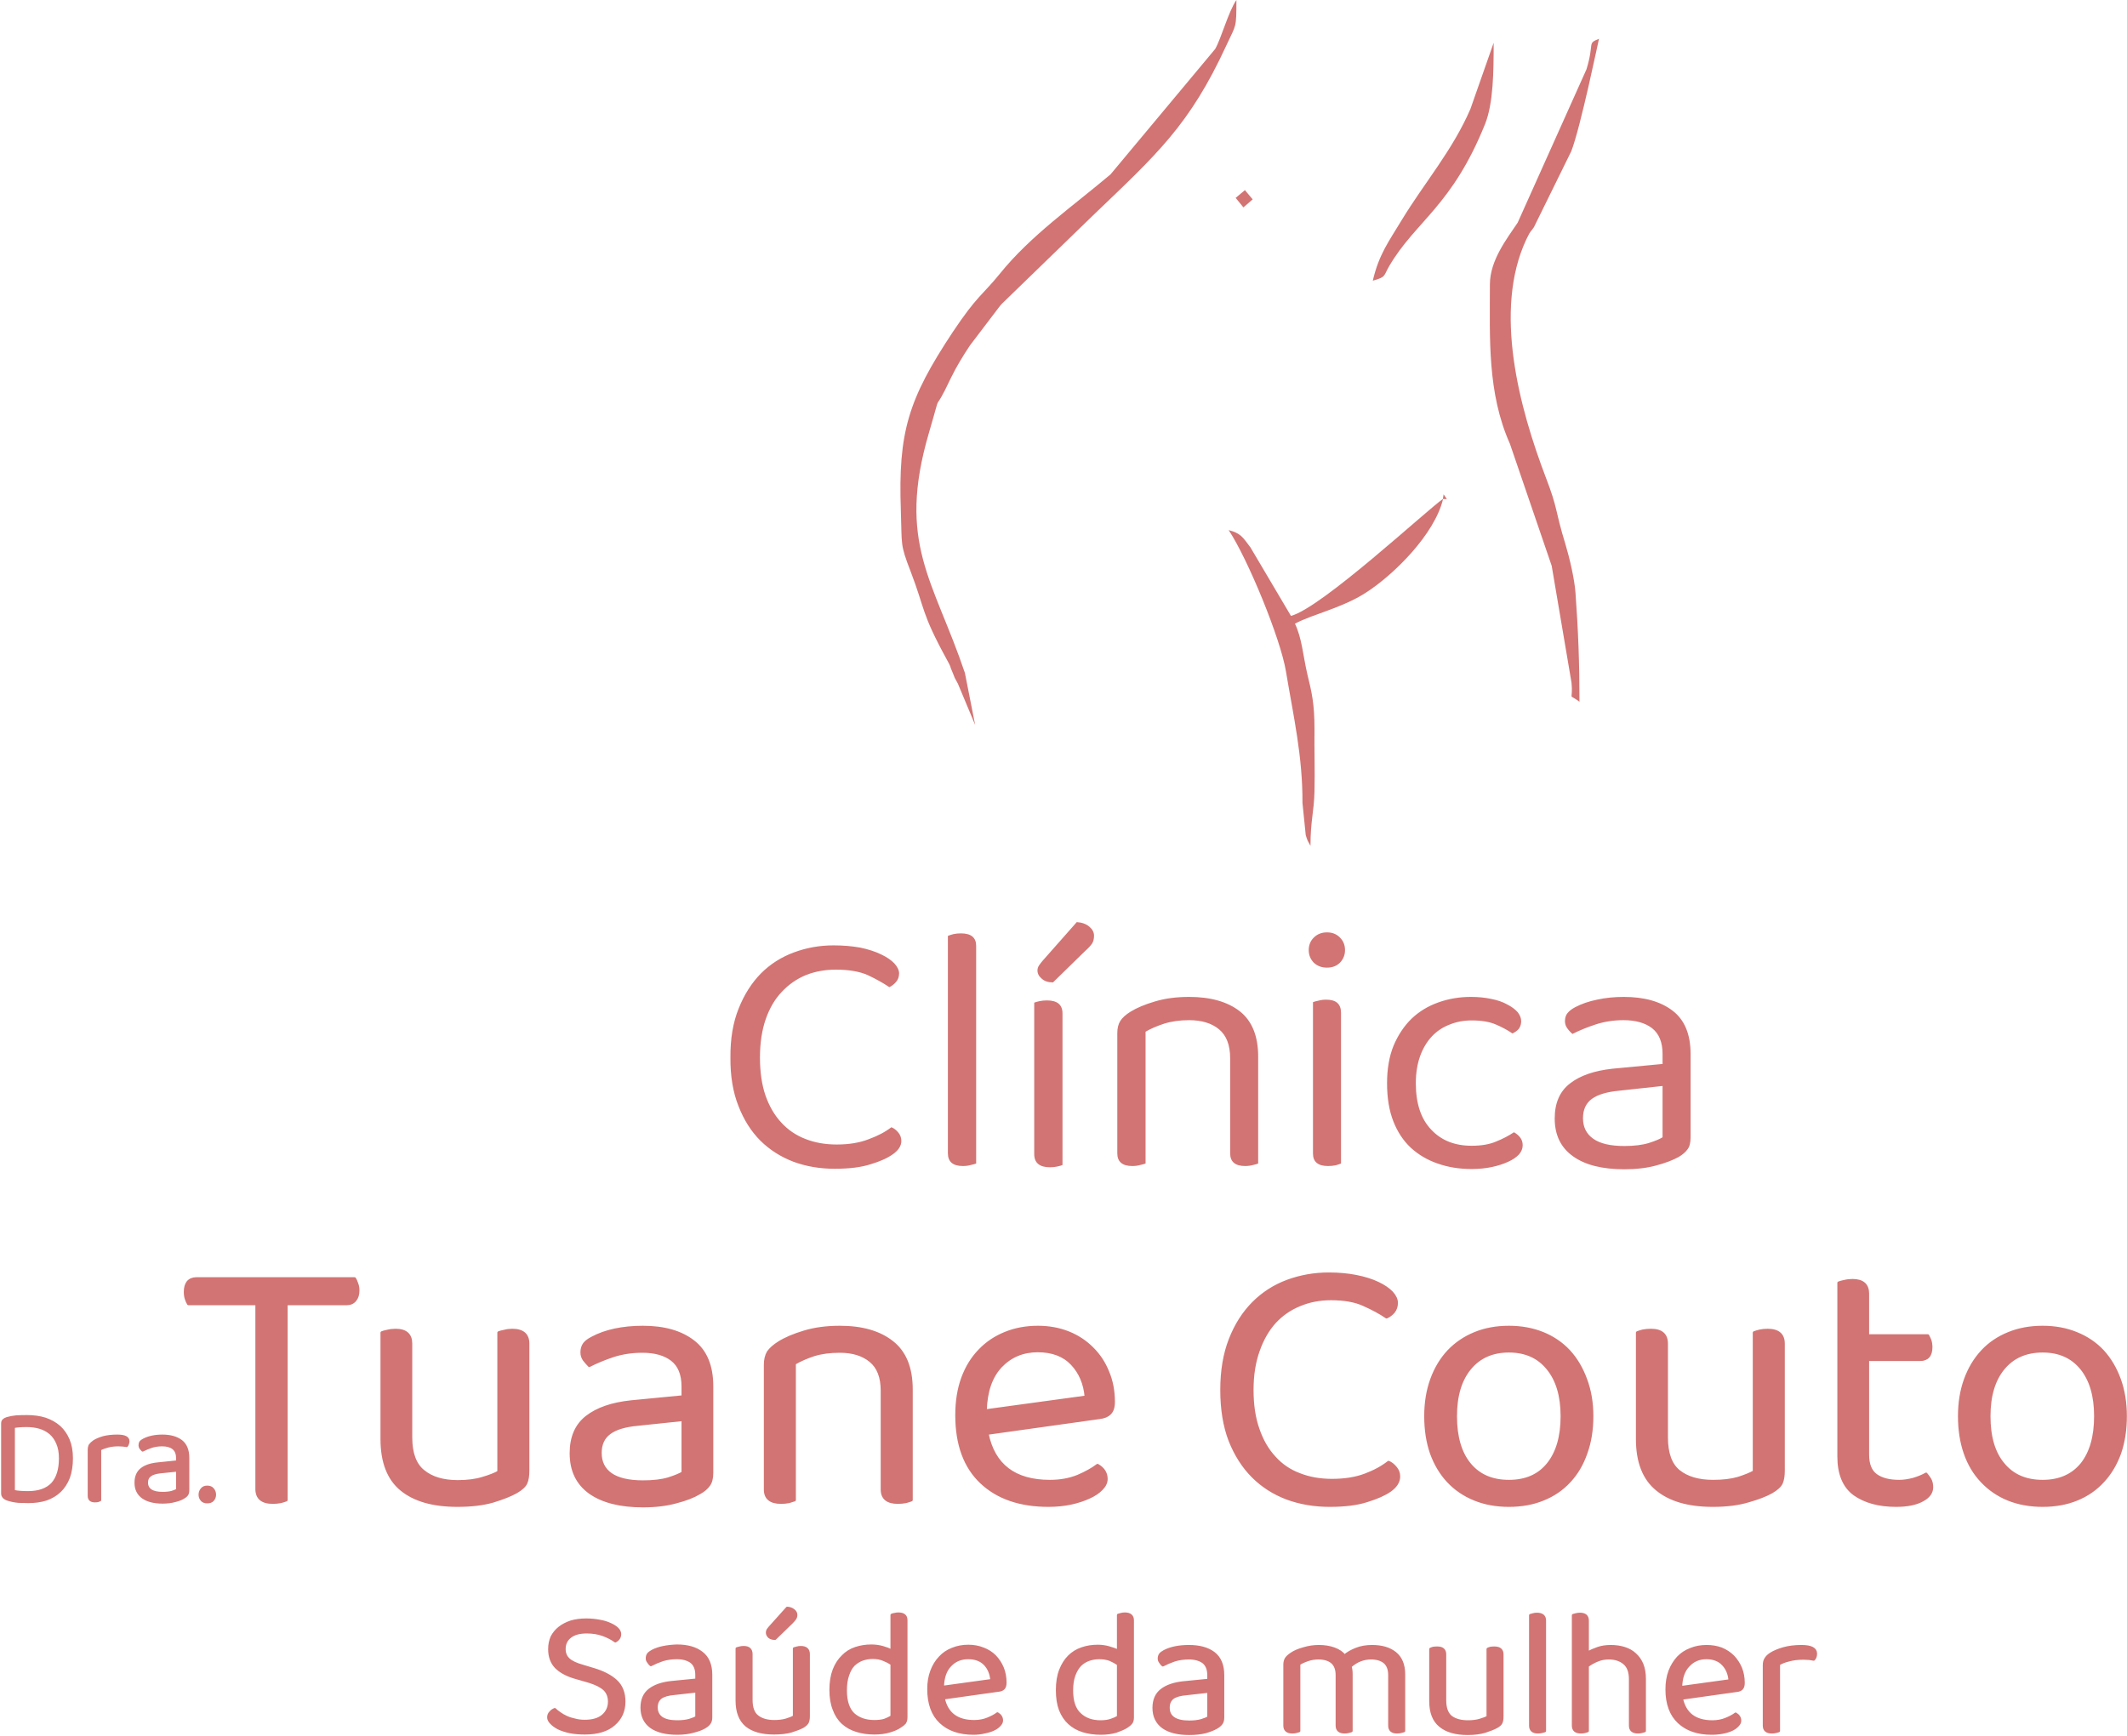 <?xml version="1.0" encoding="UTF-8"?>
<svg xmlns="http://www.w3.org/2000/svg" width="850" height="694" viewBox="0 0 850 694" fill="none">
  <path fill-rule="evenodd" clip-rule="evenodd" d="M382.8 273.3C380.9 269.8 382 272 380.8 269.1C379.1 265.3 380.5 267.5 378.4 263.7C368 244.7 369.8 243.8 363.9 228.4C359.6 217.3 360.5 218 360 204.1C358.9 172.8 362.9 159.7 380.7 132.8C390.5 118.1 392.7 117.9 399.5 109.5C411.9 94.1 428.8 82.4 443.8 69.7L485.6 19.6C488 15.5 490.9 4.6 494.1 0C494.1 11.4 494 9.7 490.2 17.9C475.3 50.3 462.2 61.7 436.8 86.1L400.4 121.4C400.2 121.6 399.9 122 399.7 122.2C399.5 122.5 399.2 122.8 399 123.1L387.6 138.1C384.7 142.5 382.3 146.4 380.1 150.9C371.7 168.7 377.3 152.3 371.2 173.1C358.3 217.2 373.1 231.9 385.6 269L389.7 289.8L382.8 273.3ZM606.5 89L634 27.7C637.3 16.8 634.1 17.5 639 15.5C638.9 15.7 631.6 51.1 627.9 60.5L613 90.8C611.4 93.2 611.9 91.7 610 95.6C596.6 124 607.2 163.2 617.8 191C622.7 203.7 621.3 203.6 625.6 217.6C627.2 222.9 629.2 231.4 629.6 236.9C630.7 251.9 631.2 265.1 631.2 280.5C626.2 276.8 628.8 280.9 628 272.8L620.1 226.2L603.4 177.4C594.3 157 595.4 135.2 595.4 113.7C595.4 104 602.3 95.3 606.5 89ZM545.7 237C536.2 243.1 524.6 245.5 517.5 249.3C520.3 255.2 520.7 261.9 522.4 269.3C524.2 276.7 525.3 281.2 525.3 291.3C525.2 299.6 525.5 308.2 525.3 316.4C525.1 324.6 523.7 328.1 523.7 338.1L522.6 336.1C521.6 333.4 522.7 336.6 521.8 333.8L520.5 321C520.6 302.4 516.9 286.3 513.9 268.4C511.8 255.4 498.6 223.3 491 211.9C495.9 213.2 496.6 214.7 499.7 218.8L515.9 246.2C528.3 242.9 570.5 203.6 576.7 199.4C573.4 213.5 557 229.8 545.7 237ZM560.2 87.9C569.4 72.8 580.4 60.2 587.6 43.6L596.9 17.1C596.9 28.5 596.8 41.2 593.5 49.5C580.3 82.4 565.7 88.4 555.2 106.3C552.8 110.4 554 110.7 548.6 112.2C551.1 101.5 555.1 96.4 560.2 87.9ZM497.5 76L500.6 79.7L496.9 82.9L493.8 79.1L497.5 76ZM576.9 197.6L578.2 199.5H576.6L576.9 197.6ZM359.3 389.1C359.3 390.433 358.9 391.567 358.1 392.5C357.3 393.433 356.4 394.133 355.4 394.6C352.933 392.933 350.067 391.333 346.8 389.8C343.533 388.333 339.267 387.6 334 387.6C329.667 387.6 325.667 388.333 322 389.8C318.333 391.333 315.133 393.567 312.4 396.5C309.667 399.367 307.533 403 306 407.4C304.467 411.867 303.7 416.967 303.7 422.7C303.7 428.5 304.433 433.567 305.9 437.9C307.433 442.233 309.533 445.833 312.2 448.7C314.867 451.633 318.1 453.833 321.9 455.3C325.633 456.767 329.8 457.5 334.4 457.5C339.267 457.5 343.5 456.8 347.1 455.4C350.767 454.067 353.8 452.467 356.2 450.6C357.133 450.933 358.033 451.6 358.9 452.6C359.767 453.6 360.2 454.767 360.2 456.1C360.2 458.033 359.067 459.8 356.8 461.4C354.667 462.933 351.7 464.267 347.9 465.4C344.167 466.6 339.4 467.2 333.6 467.2C327.667 467.2 322.167 466.267 317.1 464.4C312.033 462.467 307.633 459.667 303.9 456C300.167 452.267 297.233 447.633 295.1 442.1C292.9 436.567 291.833 430.1 291.9 422.7C291.833 415.233 292.933 408.7 295.2 403.1C297.4 397.567 300.367 392.9 304.1 389.1C307.833 385.367 312.233 382.567 317.3 380.7C322.3 378.833 327.567 377.9 333.1 377.9C336.967 377.9 340.533 378.2 343.8 378.8C347 379.467 349.767 380.367 352.1 381.5C354.367 382.567 356.133 383.767 357.4 385.1C358.667 386.5 359.3 387.833 359.3 389.1ZM390.1 465.1C389.567 465.3 388.833 465.5 387.9 465.7C386.967 465.967 385.933 466.1 384.8 466.1C380.8 466.1 378.8 464.4 378.8 461V374.1C379.267 373.9 380 373.667 381 373.4C381.933 373.2 382.933 373.1 384 373.1C388.067 373.1 390.1 374.767 390.1 378.1V465.1ZM419.6 466.6C415.4 466.6 413.3 464.833 413.3 461.3V400.8C413.767 400.6 414.467 400.4 415.4 400.2C416.333 400 417.333 399.9 418.4 399.9C422.533 399.9 424.6 401.633 424.6 405.1V465.7C424.133 465.9 423.433 466.1 422.5 466.3C421.633 466.5 420.667 466.6 419.6 466.6ZM430.3 368.6C432.367 368.733 434.033 369.333 435.3 370.4C436.567 371.467 437.2 372.667 437.2 374C437.2 375.333 436.933 376.4 436.4 377.2C435.867 378 434.933 379 433.6 380.2L420.8 392.7C418.867 392.7 417.367 392.2 416.3 391.2C415.167 390.267 414.6 389.167 414.6 387.9C414.6 387.167 414.833 386.467 415.3 385.8C415.767 385.133 416.233 384.533 416.7 384L430.3 368.6ZM491.6 423C491.6 417.733 490.1 413.867 487.1 411.4C484.167 409 480.2 407.8 475.2 407.8C471.467 407.8 468.133 408.267 465.2 409.2C462.333 410.133 459.867 411.2 457.8 412.4V465.1C457.267 465.3 456.533 465.5 455.6 465.7C454.667 465.967 453.633 466.1 452.5 466.1C448.5 466.1 446.5 464.4 446.5 461V413C446.5 411 446.9 409.367 447.7 408.1C448.5 406.833 449.867 405.6 451.8 404.4C454.267 402.867 457.533 401.5 461.6 400.3C465.6 399.1 470.133 398.5 475.2 398.5C483.733 398.5 490.467 400.4 495.4 404.2C500.333 408.067 502.8 414.133 502.8 422.4V465.1C502.333 465.3 501.633 465.5 500.7 465.7C499.7 465.967 498.667 466.1 497.6 466.1C493.6 466.1 491.6 464.4 491.6 461V423ZM535.9 465.1C535.433 465.3 534.733 465.533 533.8 465.8C532.867 466 531.833 466.1 530.7 466.1C526.7 466.1 524.7 464.433 524.7 461.1V400.6C525.167 400.4 525.9 400.2 526.9 400C527.833 399.733 528.867 399.6 530 399.6C533.933 399.6 535.9 401.333 535.9 404.8V465.1ZM523 379.8C523 377.8 523.667 376.133 525 374.8C526.4 373.4 528.167 372.7 530.3 372.7C532.433 372.7 534.167 373.4 535.5 374.8C536.833 376.133 537.5 377.8 537.5 379.8C537.5 381.733 536.833 383.4 535.5 384.8C534.167 386.133 532.433 386.8 530.3 386.8C528.167 386.8 526.4 386.133 525 384.8C523.667 383.4 523 381.733 523 379.8ZM588.1 407.9C584.9 407.9 581.933 408.467 579.2 409.6C576.467 410.667 574.133 412.233 572.2 414.3C570.2 416.433 568.633 419.067 567.5 422.2C566.367 425.4 565.8 429 565.8 433C565.8 441.067 567.833 447.233 571.9 451.5C575.9 455.833 581.3 458 588.1 458C592.033 458 595.3 457.433 597.9 456.3C600.567 455.233 602.933 454 605 452.6C606 453.133 606.833 453.833 607.5 454.7C608.167 455.567 608.5 456.6 608.5 457.8C608.5 459.133 608 460.367 607 461.5C605.933 462.633 604.5 463.6 602.7 464.4C600.833 465.267 598.667 465.967 596.2 466.5C593.667 467.033 590.967 467.3 588.1 467.3C583.167 467.3 578.633 466.567 574.5 465.1C570.433 463.7 566.867 461.6 563.8 458.8C560.8 456 558.467 452.467 556.8 448.2C555.133 443.933 554.3 438.867 554.3 433C554.3 427.267 555.167 422.267 556.9 418C558.7 413.733 561.1 410.133 564.1 407.2C567.1 404.333 570.667 402.167 574.8 400.7C578.867 399.233 583.2 398.5 587.8 398.5C590.733 398.5 593.433 398.767 595.9 399.3C598.367 399.767 600.5 400.5 602.3 401.5C604.1 402.433 605.5 403.467 606.5 404.6C607.433 405.8 607.9 407 607.9 408.2C607.9 409.333 607.6 410.333 607 411.2C606.333 412 605.467 412.633 604.4 413.1C602.333 411.7 600.1 410.5 597.7 409.5C595.233 408.433 592.033 407.9 588.1 407.9ZM648.9 398.5C657.1 398.5 663.6 400.333 668.4 404C673.2 407.667 675.6 413.433 675.6 421.3V454.7C675.6 456.767 675.2 458.333 674.4 459.4C673.6 460.533 672.4 461.567 670.8 462.5C668.533 463.767 665.533 464.9 661.8 465.9C658.133 466.9 653.9 467.4 649.1 467.4C640.233 467.4 633.4 465.667 628.6 462.2C623.733 458.733 621.3 453.7 621.3 447.1C621.3 440.9 623.333 436.233 627.4 433.1C631.4 429.967 637.067 428 644.4 427.2L664.4 425.3V421.3C664.4 416.633 663 413.2 660.2 411C657.4 408.867 653.6 407.8 648.8 407.8C644.867 407.8 641.167 408.367 637.7 409.5C634.233 410.633 631.133 411.9 628.4 413.3C627.6 412.633 626.9 411.867 626.3 411C625.7 410.2 625.4 409.267 625.4 408.2C625.4 406.867 625.733 405.8 626.4 405C627.067 404.133 628.1 403.333 629.5 402.6C632.033 401.267 634.933 400.267 638.2 399.6C641.533 398.867 645.1 398.5 648.9 398.5ZM649.1 458.1C653.033 458.1 656.3 457.7 658.9 456.9C661.433 456.1 663.267 455.333 664.4 454.6V434.1L647 436C642.067 436.467 638.433 437.567 636.1 439.3C633.767 441.033 632.6 443.6 632.6 447C632.6 450.533 633.967 453.267 636.7 455.2C639.433 457.133 643.567 458.1 649.1 458.1Z" fill="#D27473"></path>
  <path fill-rule="evenodd" clip-rule="evenodd" d="M28.6 582.9C28.6 585.833 28.2 588.4 27.4 590.6C26.533 592.8 25.367 594.6 23.9 596C22.367 597.467 20.533 598.567 18.4 599.3C16.267 599.967 13.9 600.3 11.3 600.3C10.167 600.3 8.867 600.267 7.4 600.2C5.933 600.067 4.567 599.8 3.3 599.4C1.767 598.933 1 598.133 1 597V569.1C1 568.5 1.133 568.067 1.4 567.8C1.733 567.467 2.2 567.2 2.8 567C3.933 566.667 5.2 566.433 6.6 566.3C8 566.233 9.4 566.2 10.8 566.2C13.467 566.2 15.867 566.533 18 567.2C20.2 567.933 22.1 569 23.7 570.4C25.233 571.8 26.433 573.533 27.3 575.6C28.167 577.667 28.6 580.1 28.6 582.9ZM24.1 582.9C24.1 580.567 23.733 578.567 23 576.9C22.333 575.3 21.4 573.967 20.2 572.9C18.933 571.833 17.5 571.067 15.9 570.6C14.3 570.133 12.567 569.9 10.7 569.9C9.567 569.9 8.567 569.933 7.7 570C6.9 570.067 6.133 570.167 5.4 570.3V596.1C6.267 596.3 7.2 596.433 8.2 596.5C9.2 596.567 10.2 596.6 11.2 596.6C15.467 596.6 18.7 595.467 20.9 593.2C23.033 590.867 24.1 587.433 24.1 582.9ZM39.9 599.6C39.7 599.667 39.433 599.767 39.1 599.9C38.767 599.967 38.367 600 37.9 600C36.367 600 35.6 599.333 35.6 598V579.7C35.6 578.833 35.733 578.167 36 577.7C36.333 577.233 36.867 576.733 37.6 576.2C38.533 575.6 39.8 575.067 41.4 574.6C43 574.2 44.833 574 46.9 574C49.767 574 51.2 574.7 51.2 576.1C51.2 576.5 51.133 576.833 51 577.1C50.933 577.433 50.8 577.7 50.6 577.9C50.267 577.833 49.8 577.767 49.2 577.7C48.6 577.633 48 577.6 47.4 577.6C45.8 577.6 44.367 577.767 43.1 578.1C41.833 578.433 40.767 578.833 39.9 579.3V599.6ZM64.9 574C68.033 574 70.533 574.7 72.4 576.1C74.2 577.5 75.1 579.733 75.1 582.8V595.6C75.1 596.4 74.967 597 74.7 597.4C74.367 597.867 73.9 598.267 73.3 598.6C72.433 599.133 71.3 599.567 69.9 599.9C68.433 600.3 66.8 600.5 65 600.5C61.6 600.5 58.967 599.833 57.1 598.5C55.233 597.167 54.3 595.233 54.3 592.7C54.3 590.3 55.067 588.5 56.6 587.3C58.133 586.1 60.333 585.367 63.2 585.1L70.9 584.3V582.8C70.9 581 70.333 579.667 69.2 578.8C68.133 578 66.667 577.6 64.8 577.6C63.333 577.6 61.933 577.8 60.6 578.2C59.267 578.667 58.067 579.167 57 579.7C56.733 579.433 56.467 579.133 56.2 578.8C56 578.467 55.9 578.1 55.9 577.7C55.9 577.233 56 576.833 56.2 576.5C56.467 576.167 56.867 575.867 57.4 575.6C58.4 575.067 59.533 574.667 60.8 574.4C62.067 574.133 63.433 574 64.9 574ZM65 596.9C66.467 596.9 67.7 596.767 68.7 596.5C69.7 596.167 70.433 595.867 70.9 595.6V587.7L64.1 588.4C62.233 588.6 60.867 589.033 60 589.7C59.067 590.367 58.6 591.333 58.6 592.6C58.6 594 59.133 595.067 60.2 595.8C61.267 596.533 62.867 596.9 65 596.9ZM79.9 597.5C79.9 596.633 80.167 595.9 80.7 595.3C81.167 594.7 81.867 594.4 82.8 594.4C83.8 594.4 84.533 594.7 85 595.3C85.533 595.9 85.8 596.633 85.8 597.5C85.8 598.3 85.533 599 85 599.6C84.533 600.133 83.8 600.4 82.8 600.4C81.867 600.4 81.167 600.133 80.7 599.6C80.167 599 79.9 598.3 79.9 597.5Z" fill="#D27473" stroke="#D27473" stroke-width="1.1" stroke-linecap="round" stroke-linejoin="round"></path>
  <path fill-rule="evenodd" clip-rule="evenodd" d="M114.4 521.2V599.6C113.933 599.8 113.2 600.033 112.2 600.3C111.133 600.5 110.067 600.6 109 600.6C104.733 600.6 102.6 598.8 102.6 595.2V521.2H75.3C74.967 520.667 74.667 520 74.4 519.2C74.133 518.4 74 517.467 74 516.4C74 514.733 74.367 513.433 75.1 512.5C75.9 511.567 77.033 511.1 78.5 511.1H141.7C142.033 511.567 142.333 512.233 142.6 513.1C142.933 513.9 143.1 514.8 143.1 515.8C143.1 517.467 142.7 518.767 141.9 519.7C141.1 520.7 139.967 521.2 138.5 521.2H114.4ZM152.6 532.7C153.067 532.5 153.8 532.3 154.8 532.1C155.867 531.833 156.967 531.7 158.1 531.7C162.167 531.7 164.2 533.5 164.2 537.1V574.6C164.2 580.933 165.867 585.433 169.2 588.1C172.533 590.833 177.1 592.2 182.9 592.2C186.833 592.2 190.167 591.767 192.9 590.9C195.633 590.1 197.767 589.267 199.3 588.4V532.7C199.767 532.5 200.533 532.3 201.6 532.1C202.6 531.833 203.633 531.7 204.7 531.7C208.9 531.7 211 533.5 211 537.1V587.9C211 589.967 210.733 591.6 210.2 592.8C209.667 594 208.367 595.2 206.3 596.4C204.033 597.667 200.933 598.9 197 600.1C193.067 601.233 188.333 601.8 182.8 601.8C173.067 601.8 165.6 599.667 160.4 595.4C155.2 591.133 152.6 584.4 152.6 575.2V532.7ZM256.9 530.5C265.367 530.5 272.067 532.4 277 536.2C282 540 284.5 546 284.5 554.2V588.8C284.5 590.933 284.067 592.567 283.2 593.7C282.4 594.833 281.167 595.867 279.5 596.8C277.167 598.2 274.067 599.4 270.2 600.4C266.333 601.467 261.933 602 257 602C247.867 602 240.767 600.2 235.7 596.6C230.7 593 228.2 587.767 228.2 580.9C228.2 574.5 230.3 569.667 234.5 566.4C238.7 563.133 244.6 561.1 252.2 560.3L272.9 558.3V554.2C272.9 549.333 271.433 545.767 268.5 543.5C265.633 541.3 261.7 540.2 256.7 540.2C252.633 540.2 248.8 540.767 245.2 541.9C241.6 543.1 238.367 544.433 235.5 545.9C234.767 545.167 234.067 544.367 233.4 543.5C232.8 542.633 232.5 541.667 232.5 540.6C232.5 539.267 232.833 538.133 233.5 537.2C234.167 536.333 235.233 535.533 236.7 534.8C239.3 533.4 242.3 532.333 245.7 531.6C249.167 530.867 252.9 530.5 256.9 530.5ZM257 592.3C261.067 592.3 264.433 591.9 267.1 591.1C269.833 590.233 271.767 589.433 272.9 588.7V567.5L254.8 569.4C249.733 569.867 246 571 243.6 572.8C241.133 574.6 239.9 577.267 239.9 580.8C239.9 584.467 241.3 587.3 244.1 589.3C246.967 591.3 251.267 592.3 257 592.3ZM352.5 555.9C352.5 550.5 350.967 546.533 347.9 544C344.833 541.467 340.733 540.2 335.6 540.2C331.667 540.2 328.2 540.667 325.2 541.6C322.2 542.6 319.633 543.733 317.5 545V599.6C316.967 599.8 316.233 600.033 315.3 600.3C314.3 600.5 313.233 600.6 312.1 600.6C307.9 600.6 305.8 598.867 305.8 595.4V545.6C305.8 543.533 306.2 541.833 307 540.5C307.867 539.233 309.3 537.967 311.3 536.7C313.833 535.1 317.2 533.667 321.4 532.4C325.6 531.133 330.333 530.5 335.6 530.5C344.467 530.5 351.433 532.5 356.5 536.5C361.633 540.5 364.2 546.8 364.2 555.4V599.6C363.733 599.8 363 600.033 362 600.3C360.933 600.5 359.867 600.6 358.8 600.6C354.6 600.6 352.5 598.867 352.5 595.4V555.9ZM394.5 573C397.1 585.733 405.467 592.1 419.6 592.1C423.667 592.1 427.367 591.433 430.7 590.1C433.967 588.7 436.6 587.233 438.6 585.7C440.933 587.033 442.1 588.867 442.1 591.2C442.1 592.6 441.467 593.933 440.2 595.2C439 596.467 437.367 597.567 435.3 598.5C433.167 599.5 430.733 600.3 428 600.9C425.2 601.5 422.2 601.8 419 601.8C407.667 601.8 398.733 598.733 392.2 592.6C385.6 586.4 382.3 577.433 382.3 565.7C382.3 560.1 383.1 555.133 384.7 550.8C386.3 546.467 388.567 542.8 391.5 539.8C394.367 536.8 397.8 534.5 401.8 532.9C405.733 531.3 410.067 530.5 414.8 530.5C419.133 530.5 423.167 531.233 426.9 532.7C430.567 534.167 433.733 536.233 436.4 538.9C439.133 541.567 441.233 544.733 442.7 548.4C444.233 552 445 556 445 560.4C445 562.533 444.5 564.067 443.5 565C442.567 565.933 441.2 566.5 439.4 566.7L394.5 573ZM414.7 540C408.767 540 403.833 542.067 399.9 546.2C396.033 550.333 394 556.233 393.8 563.9L434 558.4C433.533 553.067 431.667 548.667 428.4 545.2C425.133 541.733 420.567 540 414.7 540ZM558.1 520.8C558.1 522.2 557.7 523.4 556.9 524.4C556.1 525.333 555.167 526.033 554.1 526.5C551.567 524.767 548.567 523.133 545.1 521.6C541.7 520 537.3 519.2 531.9 519.2C527.367 519.2 523.2 520 519.4 521.6C515.6 523.133 512.3 525.4 509.5 528.4C506.7 531.467 504.5 535.267 502.9 539.8C501.233 544.4 500.4 549.667 500.4 555.6C500.4 561.667 501.2 566.933 502.8 571.4C504.333 575.867 506.5 579.6 509.3 582.6C512.033 585.667 515.367 587.933 519.3 589.4C523.167 590.933 527.5 591.7 532.3 591.7C537.367 591.7 541.767 591 545.5 589.6C549.233 588.2 552.367 586.5 554.9 584.5C555.9 584.9 556.833 585.633 557.7 586.7C558.567 587.7 559 588.867 559 590.2C559 592.267 557.833 594.133 555.5 595.8C553.3 597.333 550.233 598.7 546.3 599.9C542.433 601.167 537.467 601.8 531.4 601.8C525.267 601.8 519.567 600.833 514.3 598.9C509.033 596.9 504.5 594 500.7 590.2C496.833 586.333 493.767 581.533 491.5 575.8C489.3 570.067 488.2 563.333 488.2 555.6C488.2 547.933 489.333 541.2 491.6 535.4C493.867 529.6 496.967 524.733 500.9 520.8C504.767 516.933 509.3 514.033 514.5 512.1C519.767 510.167 525.267 509.2 531 509.2C535 509.2 538.667 509.533 542 510.2C545.333 510.867 548.2 511.767 550.6 512.9C553 514.033 554.867 515.3 556.2 516.7C557.467 518.1 558.1 519.467 558.1 520.8ZM636.2 566.1C636.2 571.567 635.4 576.5 633.8 580.9C632.267 585.3 630.067 589.033 627.2 592.1C624.333 595.233 620.833 597.633 616.7 599.3C612.633 600.967 608.067 601.8 603 601.8C597.933 601.8 593.367 600.967 589.3 599.3C585.167 597.633 581.633 595.233 578.7 592.1C575.833 589.033 573.6 585.3 572 580.9C570.467 576.5 569.7 571.567 569.7 566.1C569.7 560.7 570.5 555.8 572.1 551.4C573.7 547 575.967 543.233 578.9 540.1C581.833 537.033 585.333 534.667 589.4 533C593.467 531.333 598 530.5 603 530.5C607.933 530.5 612.467 531.333 616.6 533C620.667 534.667 624.133 537.033 627 540.1C629.867 543.233 632.1 547 633.7 551.4C635.367 555.8 636.2 560.7 636.2 566.1ZM603 540.1C596.4 540.1 591.2 542.4 587.4 547C583.6 551.6 581.7 557.967 581.7 566.1C581.7 574.367 583.567 580.767 587.3 585.3C591.033 589.833 596.267 592.1 603 592.1C609.733 592.1 614.933 589.833 618.6 585.3C622.333 580.7 624.2 574.3 624.2 566.1C624.2 557.967 622.3 551.6 618.5 547C614.767 542.4 609.6 540.1 603 540.1ZM654.3 532.7C654.767 532.5 655.5 532.267 656.5 532C657.567 531.8 658.667 531.7 659.8 531.7C663.933 531.7 666 533.5 666 537.1V574.6C666 580.933 667.633 585.433 670.9 588.1C674.233 590.767 678.8 592.1 684.6 592.1C688.533 592.1 691.867 591.7 694.6 590.9C697.333 590.033 699.467 589.167 701 588.3V532.7C701.467 532.5 702.233 532.267 703.3 532C704.3 531.8 705.333 531.7 706.4 531.7C710.6 531.7 712.7 533.5 712.7 537.1V587.9C712.7 589.967 712.433 591.6 711.9 592.8C711.367 594 710.067 595.2 708 596.4C705.8 597.667 702.7 598.867 698.7 600C694.767 601.2 690.033 601.8 684.5 601.8C674.767 601.8 667.3 599.633 662.1 595.3C656.9 591.033 654.3 584.333 654.3 575.2V532.7ZM757.7 601.8C750.9 601.8 745.367 600.3 741.1 597.3C736.9 594.233 734.8 589.2 734.8 582.2V512.8C735.267 512.6 736 512.4 737 512.2C738.067 511.933 739.167 511.8 740.3 511.8C744.367 511.8 746.4 513.567 746.4 517.1V533.9H770.4C770.667 534.367 770.967 535 771.3 535.8C771.567 536.667 771.7 537.567 771.7 538.5C771.7 541.833 770.233 543.5 767.3 543.5H746.4V581.5C746.4 585.367 747.5 588.1 749.7 589.7C751.9 591.3 755 592.1 759 592.1C760.667 592.1 762.533 591.833 764.6 591.3C766.6 590.7 768.3 590 769.7 589.2C770.233 589.8 770.767 590.533 771.3 591.4C771.767 592.267 772 593.3 772 594.5C772 596.633 770.733 598.367 768.2 599.7C765.667 601.1 762.167 601.8 757.7 601.8ZM849.4 566.1C849.4 571.567 848.633 576.5 847.1 580.9C845.5 585.3 843.267 589.033 840.4 592.1C837.533 595.233 834.067 597.633 830 599.3C825.933 600.967 821.367 601.8 816.3 601.8C811.233 601.8 806.633 600.967 802.5 599.3C798.433 597.633 794.933 595.233 792 592.1C789.067 589.033 786.833 585.3 785.3 580.9C783.767 576.5 783 571.567 783 566.1C783 560.7 783.8 555.8 785.4 551.4C787 547 789.267 543.233 792.2 540.1C795.067 537.033 798.567 534.667 802.7 533C806.767 531.333 811.3 530.5 816.3 530.5C821.233 530.5 825.733 531.333 829.8 533C833.933 534.667 837.433 537.033 840.3 540.1C843.167 543.233 845.4 547 847 551.4C848.6 555.8 849.4 560.7 849.4 566.1ZM816.3 540.1C809.633 540.1 804.4 542.4 800.6 547C796.8 551.6 794.9 557.967 794.9 566.1C794.9 574.433 796.8 580.833 800.6 585.3C804.333 589.833 809.567 592.1 816.3 592.1C822.967 592.1 828.167 589.833 831.9 585.3C835.567 580.7 837.4 574.3 837.4 566.1C837.4 557.967 835.533 551.6 831.8 547C828.067 542.4 822.9 540.1 816.3 540.1Z" fill="#D27473" stroke="#D27473" stroke-width="1.1" stroke-linecap="round" stroke-linejoin="round"></path>
  <path fill-rule="evenodd" clip-rule="evenodd" d="M233.7 688C236.9 688 239.333 687.267 241 685.8C242.667 684.333 243.5 682.467 243.5 680.2C243.5 678.2 242.867 676.567 241.6 675.3C240.333 674.1 238.333 673.067 235.6 672.2L229.4 670.4C226.333 669.467 223.933 668.133 222.2 666.4C220.467 664.6 219.6 662.2 219.6 659.2C219.6 657.4 219.933 655.767 220.6 654.3C221.333 652.9 222.333 651.7 223.6 650.7C224.867 649.7 226.4 648.9 228.2 648.3C230 647.767 232 647.5 234.2 647.5C236.133 647.5 237.933 647.667 239.6 648C241.2 648.267 242.633 648.7 243.9 649.3C245.1 649.833 246.033 650.433 246.7 651.1C247.367 651.767 247.7 652.467 247.7 653.2C247.7 653.867 247.533 654.433 247.2 654.9C246.867 655.367 246.433 655.733 245.9 656C244.633 655.067 243.033 654.233 241.1 653.5C239.1 652.767 236.9 652.4 234.5 652.4C231.633 652.4 229.433 653 227.9 654.2C226.3 655.4 225.5 657.067 225.5 659.2C225.5 660.867 226.067 662.233 227.2 663.3C228.333 664.367 230.233 665.267 232.9 666L237.2 667.3C241 668.433 243.967 669.967 246.1 671.9C248.3 673.9 249.4 676.667 249.4 680.2C249.4 683.933 248.033 686.967 245.3 689.3C242.633 691.633 238.767 692.8 233.7 692.8C231.567 692.8 229.6 692.633 227.8 692.3C226 691.9 224.467 691.4 223.2 690.8C221.933 690.133 220.967 689.433 220.3 688.7C219.567 687.967 219.2 687.233 219.2 686.5C219.2 685.7 219.467 685.033 220 684.5C220.467 683.967 221.033 683.567 221.7 683.3C222.233 683.833 222.9 684.367 223.7 684.9C224.433 685.433 225.3 685.933 226.3 686.4C227.3 686.867 228.433 687.233 229.7 687.5C230.9 687.833 232.233 688 233.7 688ZM270.5 657.9C274.7 657.9 278 658.833 280.4 660.7C282.867 662.567 284.1 665.5 284.1 669.5V686.5C284.1 687.5 283.867 688.3 283.4 688.9C283 689.433 282.4 689.933 281.6 690.4C280.467 691.067 278.967 691.633 277.1 692.1C275.233 692.633 273.067 692.9 270.6 692.9C266.133 692.9 262.667 692.033 260.2 690.3C257.733 688.5 256.5 685.933 256.5 682.6C256.5 679.467 257.533 677.1 259.6 675.5C261.667 673.9 264.567 672.9 268.3 672.5L278.4 671.5V669.5C278.4 667.167 277.7 665.433 276.3 664.3C274.833 663.233 272.9 662.7 270.5 662.7C268.5 662.7 266.6 662.967 264.8 663.5C263.067 664.1 261.5 664.767 260.1 665.5C259.7 665.167 259.367 664.767 259.1 664.3C258.767 663.9 258.6 663.433 258.6 662.9C258.6 662.233 258.767 661.667 259.1 661.2C259.433 660.8 259.967 660.4 260.7 660C261.967 659.333 263.433 658.833 265.1 658.5C266.767 658.167 268.567 657.967 270.5 657.9ZM270.6 688.2C272.6 688.2 274.267 688 275.6 687.6C276.933 687.2 277.867 686.8 278.4 686.4V676L269.5 677C267.033 677.2 265.2 677.733 264 678.6C262.867 679.533 262.3 680.833 262.3 682.5C262.3 684.3 262.967 685.7 264.3 686.7C265.7 687.7 267.8 688.2 270.6 688.2ZM294.5 659C294.7 658.933 295.067 658.833 295.6 658.7C296.067 658.567 296.6 658.5 297.2 658.5C299.2 658.5 300.2 659.4 300.2 661.2V679.5C300.2 682.633 301 684.833 302.6 686.1C304.267 687.433 306.533 688.1 309.4 688.1C311.267 688.1 312.867 687.9 314.2 687.5C315.533 687.1 316.6 686.667 317.4 686.2V659C317.6 658.933 317.967 658.833 318.5 658.7C318.967 658.567 319.467 658.5 320 658.5C322.067 658.5 323.1 659.4 323.1 661.2V686C323.1 687 322.967 687.8 322.7 688.4C322.433 689 321.8 689.6 320.8 690.2C319.667 690.8 318.133 691.4 316.2 692C314.333 692.533 312.033 692.8 309.3 692.8C304.5 692.8 300.833 691.767 298.3 689.7C295.767 687.567 294.5 684.267 294.5 679.8V659ZM314.6 642.8C315.6 642.867 316.433 643.167 317.1 643.7C317.767 644.233 318.1 644.833 318.1 645.5C318.1 646.167 317.933 646.7 317.6 647.1C317.333 647.5 316.867 648.033 316.2 648.7L309.7 655C308.767 655 308 654.767 307.4 654.3C306.867 653.767 306.6 653.2 306.6 652.6C306.6 652.2 306.7 651.833 306.9 651.5C307.167 651.167 307.4 650.867 307.6 650.6L314.6 642.8ZM362.1 686.4C362.1 687.4 361.9 688.167 361.5 688.7C361.1 689.167 360.467 689.667 359.6 690.2C358.667 690.867 357.3 691.467 355.5 692C353.767 692.533 351.733 692.8 349.4 692.8C346.867 692.8 344.533 692.467 342.4 691.8C340.2 691.133 338.333 690.1 336.8 688.7C335.267 687.3 334.1 685.5 333.3 683.3C332.433 681.167 332 678.567 332 675.5C332 672.433 332.433 669.767 333.3 667.5C334.167 665.3 335.333 663.5 336.8 662.1C338.2 660.633 339.9 659.567 341.9 658.9C343.9 658.233 346 657.9 348.2 657.9C349.733 657.9 351.233 658.1 352.7 658.5C354.1 658.9 355.333 659.367 356.4 659.9V645.6C356.6 645.467 356.967 645.367 357.5 645.3C357.967 645.167 358.467 645.1 359 645.1C361.067 645.1 362.1 645.933 362.1 647.6V686.4ZM356.4 665.1C355.4 664.433 354.3 663.867 353.1 663.4C351.833 662.867 350.4 662.6 348.8 662.6C347.333 662.6 345.933 662.833 344.6 663.3C343.333 663.767 342.167 664.5 341.1 665.5C340.1 666.567 339.333 667.933 338.8 669.6C338.2 671.267 337.9 673.3 337.9 675.7C337.9 680.033 338.933 683.2 341 685.2C343.133 687.133 345.933 688.1 349.4 688.1C351.067 688.1 352.433 687.933 353.5 687.6C354.567 687.2 355.533 686.733 356.4 686.2V665.1ZM377 678.8C378.333 685 382.433 688.1 389.3 688.1C391.3 688.1 393.1 687.767 394.7 687.1C396.367 686.433 397.667 685.733 398.6 685C399.733 685.667 400.3 686.567 400.3 687.7C400.3 688.367 400 689 399.4 689.6C398.8 690.267 398 690.833 397 691.3C396 691.767 394.8 692.133 393.4 692.4C392.067 692.733 390.6 692.9 389 692.9C383.467 692.9 379.1 691.4 375.9 688.4C372.7 685.4 371.1 681 371.1 675.2C371.1 672.467 371.5 670.067 372.3 668C373.1 665.867 374.2 664.067 375.6 662.6C377 661.067 378.667 659.933 380.6 659.2C382.533 658.4 384.667 658 387 658C389.133 658 391.1 658.367 392.9 659.1C394.7 659.767 396.267 660.767 397.6 662.1C398.867 663.433 399.867 664.967 400.6 666.7C401.333 668.5 401.7 670.467 401.7 672.6C401.7 673.667 401.467 674.433 401 674.9C400.533 675.367 399.867 675.633 399 675.7L377 678.8ZM386.9 662.7C383.967 662.7 381.567 663.7 379.7 665.7C377.767 667.7 376.767 670.6 376.7 674.4L396.3 671.7C396.1 669.033 395.2 666.867 393.6 665.2C392 663.533 389.767 662.7 386.9 662.7ZM452.6 686.5C452.6 687.5 452.4 688.233 452 688.7C451.6 689.233 450.967 689.767 450.1 690.3C449.1 690.9 447.733 691.5 446 692.1C444.2 692.633 442.167 692.9 439.9 692.9C437.367 692.9 435 692.567 432.8 691.9C430.667 691.233 428.833 690.2 427.3 688.8C425.767 687.4 424.567 685.6 423.7 683.4C422.9 681.267 422.5 678.667 422.5 675.6C422.5 672.467 422.933 669.8 423.8 667.6C424.667 665.4 425.8 663.6 427.2 662.2C428.667 660.733 430.4 659.667 432.4 659C434.333 658.333 436.433 658 438.7 658C440.233 658 441.7 658.2 443.1 658.6C444.567 659 445.833 659.467 446.9 660V645.6C447.1 645.533 447.467 645.433 448 645.3C448.467 645.167 448.967 645.1 449.5 645.1C451.567 645.1 452.6 645.967 452.6 647.7V686.5ZM446.9 665.2C445.9 664.533 444.8 663.933 443.6 663.4C442.333 662.933 440.9 662.7 439.3 662.7C437.833 662.7 436.433 662.933 435.1 663.4C433.767 663.867 432.6 664.6 431.6 665.6C430.6 666.667 429.8 668.033 429.2 669.7C428.6 671.367 428.3 673.367 428.3 675.7C428.3 680.1 429.367 683.267 431.5 685.2C433.567 687.2 436.333 688.2 439.8 688.2C441.467 688.2 442.867 688 444 687.6C445.067 687.267 446.033 686.833 446.9 686.3V665.2ZM475.1 658.1C479.3 658.1 482.6 659 485 660.8C487.467 662.667 488.7 665.6 488.7 669.6V686.6C488.7 687.6 488.467 688.4 488 689C487.6 689.533 487 690.033 486.2 690.5C485.067 691.167 483.567 691.767 481.7 692.3C479.833 692.767 477.667 693 475.2 693C470.733 693 467.267 692.133 464.8 690.4C462.333 688.6 461.1 686.033 461.1 682.7C461.1 679.567 462.133 677.2 464.2 675.6C466.267 674 469.167 673 472.9 672.6L483 671.6V669.6C483 667.267 482.3 665.533 480.9 664.4C479.433 663.333 477.5 662.8 475.1 662.8C473.1 662.8 471.2 663.067 469.4 663.6C467.667 664.2 466.1 664.867 464.7 665.6C464.3 665.267 463.967 664.867 463.7 664.4C463.367 664 463.2 663.533 463.2 663C463.2 662.333 463.367 661.767 463.7 661.3C464.033 660.9 464.567 660.5 465.3 660.1C466.567 659.433 468.033 658.933 469.7 658.6C471.367 658.267 473.167 658.1 475.1 658.1ZM475.2 688.3C477.2 688.3 478.867 688.1 480.2 687.7C481.533 687.3 482.467 686.9 483 686.5V676.1L474.1 677.1C471.633 677.3 469.8 677.833 468.6 678.7C467.467 679.633 466.9 680.933 466.9 682.6C466.9 684.467 467.567 685.867 468.9 686.8C470.3 687.8 472.4 688.3 475.2 688.3ZM555.3 669.6C555.3 667.267 554.633 665.533 553.3 664.4C551.967 663.333 550.167 662.8 547.9 662.8C544.833 662.8 542.067 663.9 539.6 666.1C539.867 667.033 540 668.033 540 669.1V691.9C539.8 691.967 539.433 692.067 538.9 692.2C538.433 692.333 537.933 692.4 537.4 692.4C535.333 692.4 534.3 691.533 534.3 689.8V669.6C534.3 667.267 533.633 665.533 532.3 664.4C530.967 663.333 529.167 662.8 526.9 662.8C525.367 662.8 523.933 663.033 522.6 663.5C521.2 663.967 520.033 664.5 519.1 665.1V691.9C518.833 691.967 518.467 692.067 518 692.2C517.533 692.333 517.033 692.4 516.5 692.4C514.433 692.4 513.4 691.533 513.4 689.8V665.4C513.4 664.467 513.6 663.667 514 663C514.4 662.4 515.1 661.767 516.1 661.1C517.367 660.233 519 659.533 521 659C523 658.4 525 658.1 527 658.1C529.333 658.1 531.4 658.433 533.2 659.1C535 659.767 536.367 660.7 537.3 661.9C538.567 660.833 540.133 659.933 542 659.2C543.867 658.467 545.967 658.1 548.3 658.1C552.167 658.1 555.233 659 557.5 660.8C559.833 662.667 561 665.5 561 669.3V691.9C560.733 691.967 560.367 692.067 559.9 692.2C559.367 692.333 558.833 692.4 558.3 692.4C556.3 692.4 555.3 691.533 555.3 689.8V669.6ZM571.7 659.2C571.967 659.067 572.333 658.933 572.8 658.8C573.333 658.733 573.867 658.7 574.4 658.7C576.4 658.7 577.4 659.567 577.4 661.3V679.7C577.4 682.767 578.2 684.967 579.8 686.3C581.467 687.567 583.733 688.2 586.6 688.2C588.467 688.2 590.067 688 591.4 687.6C592.733 687.2 593.8 686.8 594.6 686.4V659.2C594.8 659.067 595.167 658.933 595.7 658.8C596.167 658.733 596.667 658.7 597.2 658.7C599.267 658.7 600.3 659.567 600.3 661.3V686.2C600.3 687.2 600.167 688 599.9 688.6C599.633 689.2 599 689.767 598 690.3C596.867 690.9 595.367 691.5 593.5 692.1C591.567 692.7 589.233 693 586.5 693C581.7 693 578.033 691.933 575.5 689.8C572.967 687.733 571.7 684.467 571.7 680V659.2ZM617.3 691.9C617.033 691.967 616.667 692.067 616.2 692.2C615.733 692.333 615.2 692.4 614.6 692.4C612.6 692.4 611.6 691.533 611.6 689.8V645.7C611.8 645.633 612.167 645.533 612.7 645.4C613.167 645.267 613.667 645.2 614.2 645.2C616.267 645.2 617.3 646.067 617.3 647.8V691.9ZM634.4 691.9C634.2 691.967 633.867 692.067 633.4 692.2C632.867 692.333 632.333 692.4 631.8 692.4C629.733 692.4 628.7 691.533 628.7 689.8V645.7C628.967 645.633 629.333 645.533 629.8 645.4C630.333 645.267 630.867 645.2 631.4 645.2C633.4 645.2 634.4 646.067 634.4 647.8V660.7C635.6 660.033 636.967 659.433 638.5 658.9C640.033 658.367 641.767 658.1 643.7 658.1C645.7 658.1 647.533 658.367 649.2 658.9C650.867 659.433 652.267 660.233 653.4 661.3C654.6 662.367 655.533 663.7 656.2 665.3C656.867 666.967 657.2 668.9 657.2 671.1V691.9C657 691.967 656.633 692.067 656.1 692.2C655.633 692.333 655.133 692.4 654.6 692.4C652.533 692.4 651.5 691.533 651.5 689.8V671.2C651.5 668.333 650.733 666.233 649.2 664.9C647.6 663.5 645.5 662.8 642.9 662.8C641.233 662.8 639.7 663.1 638.3 663.7C636.833 664.3 635.533 665.033 634.4 665.9V691.9ZM672 678.9C673.333 685.1 677.433 688.2 684.3 688.2C686.3 688.2 688.1 687.867 689.7 687.2C691.367 686.533 692.667 685.833 693.6 685.1C694.733 685.767 695.3 686.667 695.3 687.8C695.3 688.467 695 689.1 694.4 689.7C693.8 690.367 693 690.933 692 691.4C691 691.867 689.8 692.233 688.4 692.5C687.067 692.767 685.6 692.9 684 692.9C678.467 692.9 674.1 691.4 670.9 688.4C667.7 685.4 666.1 681.033 666.1 675.3C666.1 672.567 666.5 670.133 667.3 668C668.1 665.933 669.2 664.133 670.6 662.6C672 661.133 673.667 660.033 675.6 659.3C677.533 658.5 679.667 658.1 682 658.1C684.133 658.1 686.1 658.433 687.9 659.1C689.7 659.833 691.267 660.867 692.6 662.2C693.867 663.533 694.867 665.067 695.6 666.8C696.333 668.6 696.7 670.567 696.7 672.7C696.7 673.767 696.467 674.533 696 675C695.533 675.467 694.867 675.733 694 675.8L672 678.9ZM681.9 662.7C678.967 662.7 676.567 663.733 674.7 665.8C672.767 667.8 671.767 670.7 671.7 674.5L691.3 671.8C691.1 669.133 690.2 666.967 688.6 665.3C687 663.567 684.767 662.7 681.9 662.7ZM710.8 691.9C710.533 691.967 710.167 692.067 709.7 692.2C709.233 692.333 708.7 692.4 708.1 692.4C706.033 692.4 705 691.533 705 689.8V665.6C705 664.533 705.233 663.667 705.7 663C706.1 662.333 706.767 661.7 707.7 661.1C708.967 660.3 710.633 659.6 712.7 659C714.833 658.4 717.233 658.1 719.9 658.1C723.7 658.1 725.6 659.067 725.6 661C725.6 661.467 725.533 661.9 725.4 662.3C725.267 662.7 725.067 663.033 724.8 663.3C724.333 663.233 723.733 663.133 723 663C722.2 662.933 721.433 662.9 720.7 662.9C718.5 662.9 716.567 663.133 714.9 663.6C713.233 664 711.867 664.533 710.8 665.2V691.9Z" fill="#D27473" stroke="#D27473" stroke-width="1.1" stroke-linecap="round" stroke-linejoin="round"></path>
</svg>
